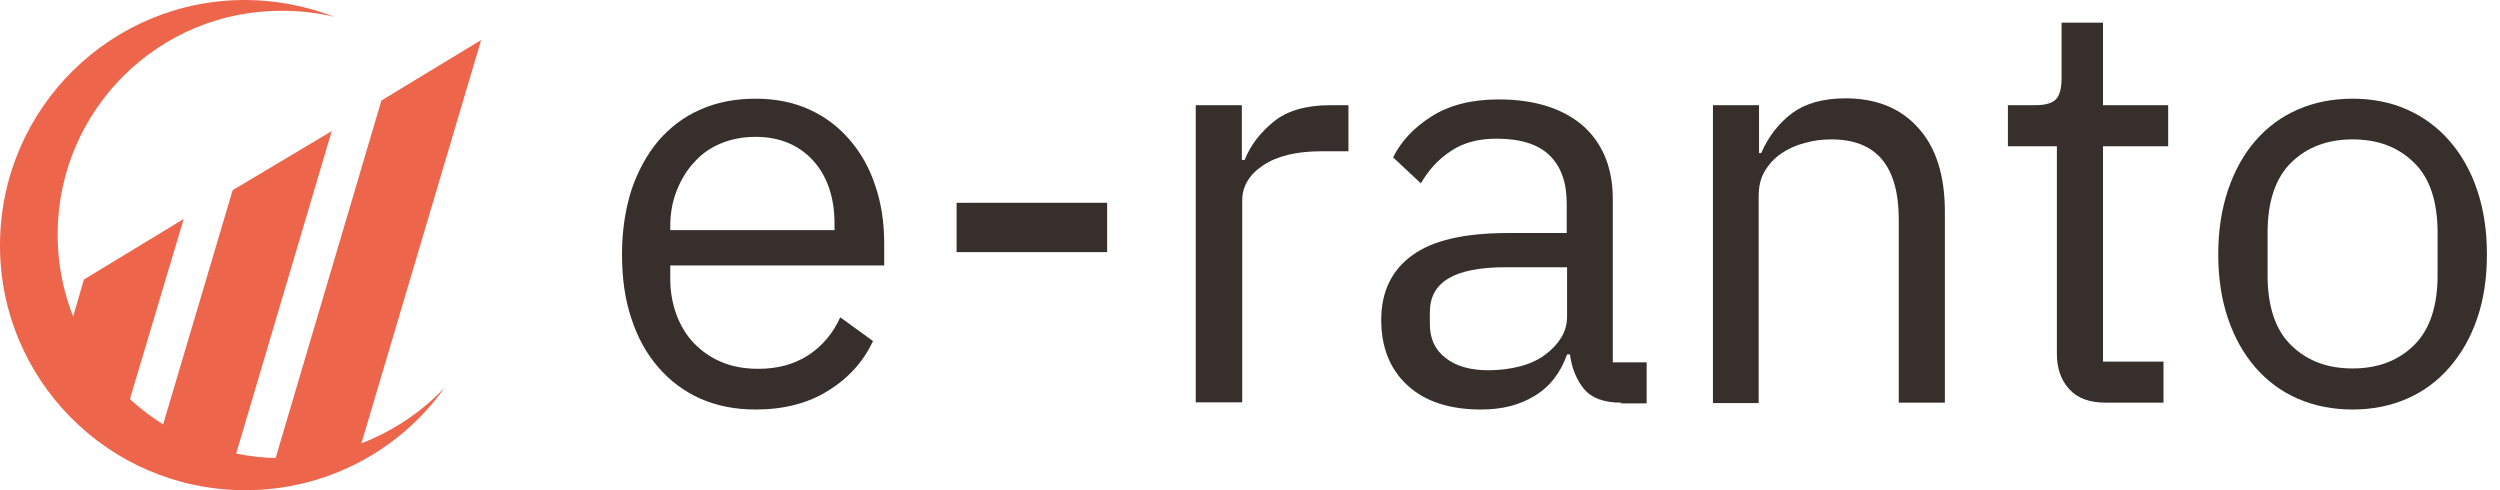 <svg width="153" height="30" viewBox="0 0 153 30" fill="none" xmlns="http://www.w3.org/2000/svg">
<path fill-rule="evenodd" clip-rule="evenodd" d="M15.121 0C17.017 0.023 18.824 0.397 20.477 1.036C19.463 0.794 18.427 0.662 17.325 0.662C9.765 0.596 3.593 6.679 3.527 14.239C3.461 21.8 9.545 27.972 17.105 28.038C21.073 28.06 24.665 26.407 27.2 23.739C24.467 27.575 19.948 30.044 14.879 29.999C6.591 29.933 -0.066 23.166 0 14.901C0.067 6.591 6.833 -0.066 15.121 0Z" fill="#ED654B"/>
<path fill-rule="evenodd" clip-rule="evenodd" d="M23.343 6.15L29.448 2.447L21.888 27.905L16.488 29.316L23.343 6.15Z" fill="#ED654B"/>
<path fill-rule="evenodd" clip-rule="evenodd" d="M5.136 17.105L11.242 13.402L7.825 24.842L3.241 23.585L5.136 17.105Z" fill="#ED654B"/>
<path fill-rule="evenodd" clip-rule="evenodd" d="M14.239 11.639L20.301 8.024L13.997 29.294L9.39 27.971L14.239 11.639Z" fill="#ED654B"/>
<path d="M46.244 25.062C44.988 25.062 43.886 24.842 42.872 24.401C41.88 23.96 41.02 23.321 40.293 22.483C39.566 21.646 39.015 20.654 38.64 19.486C38.243 18.317 38.067 17.017 38.067 15.562C38.067 14.129 38.265 12.829 38.64 11.639C39.037 10.47 39.588 9.457 40.293 8.619C41.02 7.781 41.858 7.142 42.872 6.701C43.864 6.26 44.988 6.04 46.244 6.04C47.457 6.04 48.559 6.26 49.529 6.701C50.498 7.142 51.314 7.759 51.997 8.553C52.681 9.346 53.21 10.272 53.562 11.352C53.937 12.432 54.113 13.622 54.113 14.901V16.245H41.02V17.083C41.02 17.855 41.153 18.582 41.395 19.243C41.638 19.904 41.99 20.5 42.453 20.984C42.916 21.469 43.467 21.866 44.15 22.153C44.812 22.439 45.583 22.571 46.421 22.571C47.567 22.571 48.581 22.307 49.441 21.756C50.3 21.205 50.961 20.433 51.424 19.419L53.43 20.874C52.835 22.131 51.931 23.145 50.675 23.916C49.441 24.687 47.964 25.062 46.244 25.062ZM46.244 8.376C45.473 8.376 44.768 8.509 44.128 8.773C43.489 9.038 42.938 9.412 42.497 9.919C42.034 10.404 41.682 10.999 41.417 11.661C41.153 12.322 41.02 13.049 41.02 13.843V14.085H51.072V13.689C51.072 12.079 50.631 10.779 49.749 9.809C48.867 8.861 47.699 8.376 46.244 8.376Z" fill="#372F2C"/>
<path d="M58.544 15.43V12.41H67.757V15.43H58.544Z" fill="#372F2C"/>
<path d="M73.18 24.643V6.437H76.001V9.787H76.177C76.508 8.927 77.103 8.134 77.941 7.451C78.778 6.767 79.947 6.437 81.423 6.437H82.525V9.258H80.872C79.351 9.258 78.161 9.545 77.302 10.118C76.442 10.691 76.023 11.418 76.023 12.278V24.621H73.18V24.643Z" fill="#372F2C"/>
<path d="M99.211 24.643C98.153 24.643 97.404 24.357 96.941 23.806C96.478 23.233 96.191 22.527 96.081 21.69H95.905C95.508 22.814 94.847 23.673 93.921 24.224C92.995 24.797 91.915 25.062 90.637 25.062C88.719 25.062 87.22 24.577 86.14 23.585C85.06 22.593 84.531 21.249 84.531 19.574C84.531 17.854 85.171 16.532 86.427 15.628C87.683 14.702 89.645 14.261 92.29 14.261H95.883V12.454C95.883 11.154 95.53 10.184 94.825 9.5C94.119 8.817 93.039 8.487 91.585 8.487C90.483 8.487 89.557 8.729 88.807 9.236C88.058 9.721 87.441 10.382 86.956 11.22L85.259 9.633C85.743 8.641 86.537 7.803 87.617 7.12C88.697 6.437 90.064 6.084 91.717 6.084C93.921 6.084 95.64 6.635 96.875 7.693C98.087 8.773 98.704 10.272 98.704 12.19V22.174H100.776V24.687H99.211V24.643ZM91.1 22.659C91.805 22.659 92.444 22.571 93.039 22.417C93.635 22.263 94.141 22.02 94.56 21.712C94.979 21.403 95.31 21.05 95.552 20.654C95.795 20.257 95.905 19.816 95.905 19.353V16.355H92.158C90.527 16.355 89.358 16.598 88.609 17.061C87.86 17.524 87.507 18.207 87.507 19.111V19.838C87.507 20.742 87.838 21.425 88.477 21.91C89.116 22.417 89.998 22.659 91.1 22.659Z" fill="#372F2C"/>
<path d="M104.832 24.643V6.437H107.653V9.368H107.785C108.226 8.354 108.865 7.539 109.681 6.922C110.496 6.327 111.576 6.018 112.943 6.018C114.816 6.018 116.315 6.613 117.395 7.825C118.497 9.038 119.026 10.757 119.026 12.961V24.643H116.205V13.446C116.205 10.162 114.839 8.531 112.083 8.531C111.51 8.531 110.981 8.597 110.452 8.751C109.923 8.883 109.438 9.104 109.019 9.39C108.601 9.677 108.27 10.03 108.006 10.47C107.741 10.911 107.631 11.418 107.631 12.013V24.666H104.832V24.643Z" fill="#372F2C"/>
<path d="M128.879 24.643C127.887 24.643 127.138 24.379 126.631 23.806C126.124 23.255 125.881 22.527 125.881 21.646V8.95H122.884V6.437H124.581C125.198 6.437 125.617 6.304 125.837 6.062C126.058 5.82 126.168 5.379 126.168 4.784V1.389H128.703V6.437H132.692V8.95H128.703V22.131H132.406V24.643H128.879Z" fill="#372F2C"/>
<path d="M143.978 25.062C142.766 25.062 141.642 24.842 140.628 24.401C139.614 23.96 138.754 23.321 138.027 22.483C137.299 21.646 136.748 20.654 136.351 19.486C135.955 18.317 135.756 17.017 135.756 15.562C135.756 14.129 135.955 12.829 136.351 11.639C136.748 10.47 137.299 9.457 138.027 8.619C138.754 7.781 139.614 7.142 140.628 6.701C141.642 6.26 142.766 6.04 143.978 6.04C145.19 6.04 146.314 6.26 147.306 6.701C148.298 7.142 149.18 7.781 149.907 8.619C150.635 9.457 151.208 10.448 151.604 11.639C152.001 12.807 152.2 14.129 152.2 15.562C152.2 17.017 152.001 18.339 151.604 19.486C151.208 20.654 150.635 21.646 149.907 22.483C149.18 23.321 148.32 23.96 147.306 24.401C146.292 24.842 145.19 25.062 143.978 25.062ZM143.978 22.549C145.499 22.549 146.755 22.087 147.725 21.139C148.695 20.191 149.18 18.758 149.18 16.84V14.24C149.18 12.322 148.695 10.867 147.725 9.941C146.755 8.994 145.521 8.531 143.978 8.531C142.457 8.531 141.201 8.994 140.231 9.941C139.261 10.889 138.776 12.322 138.776 14.24V16.84C138.776 18.758 139.261 20.213 140.231 21.139C141.201 22.087 142.435 22.549 143.978 22.549Z" fill="#372F2C"/>
</svg>
